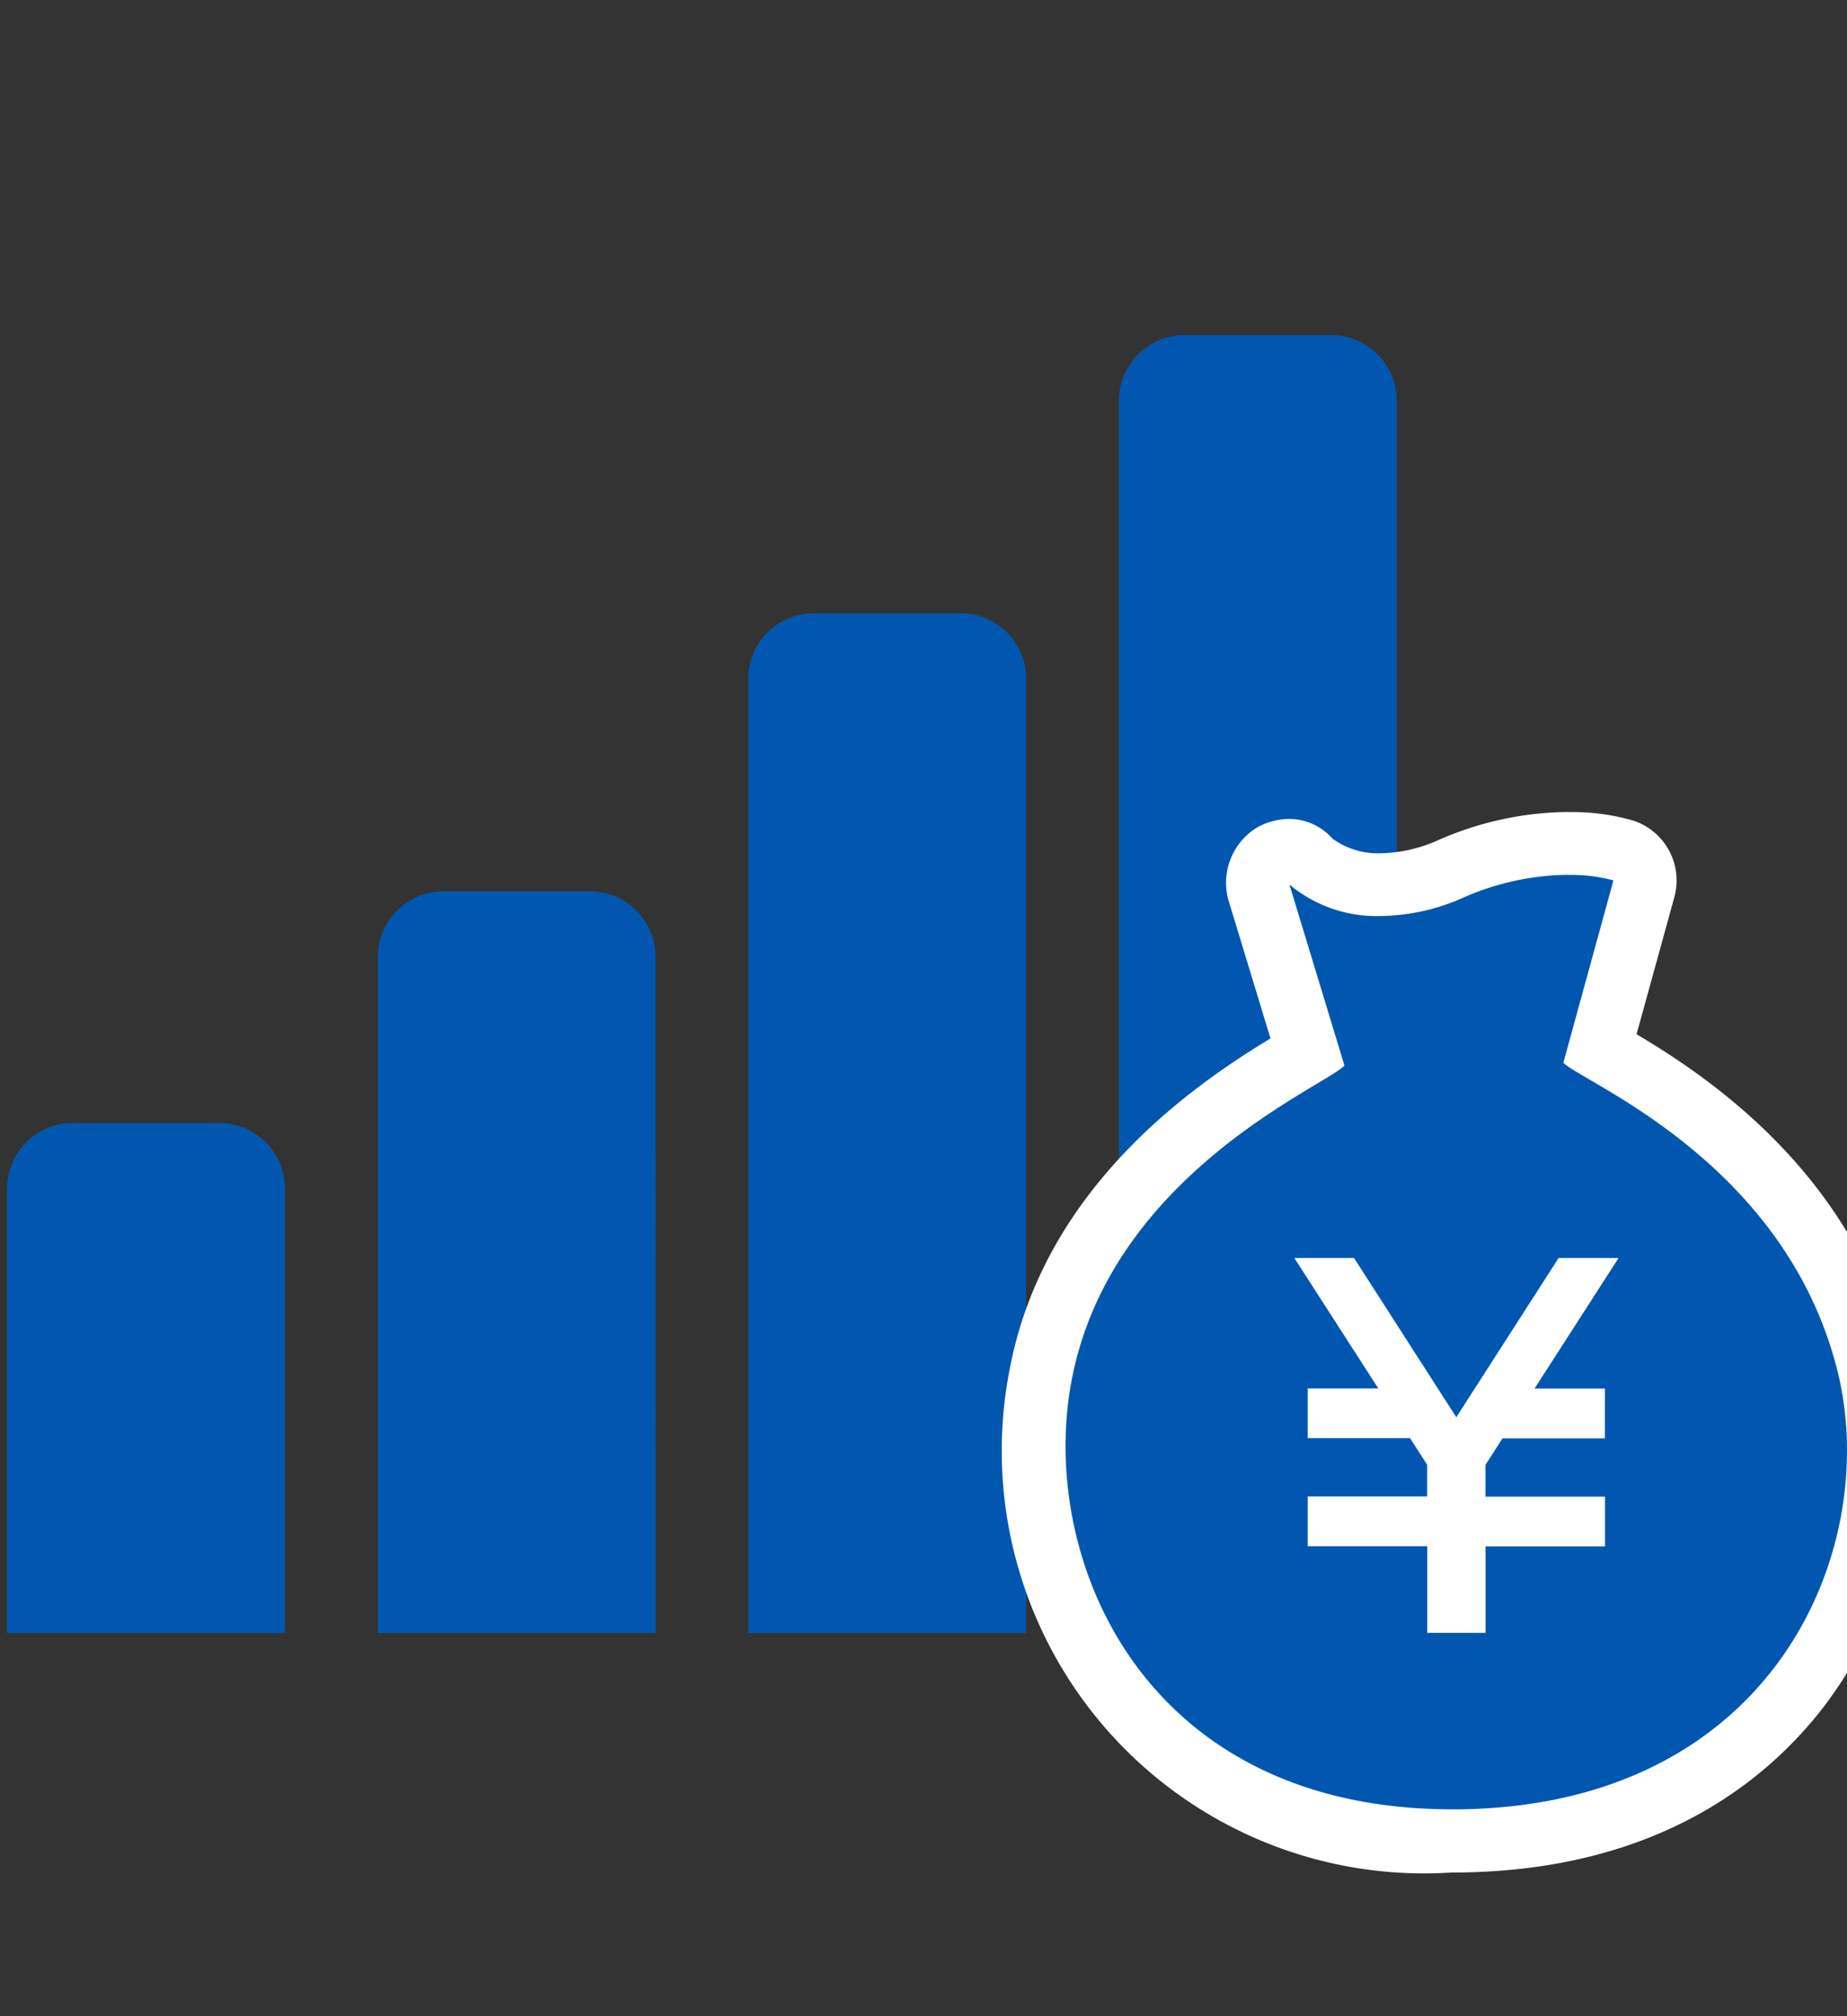 <svg xmlns="http://www.w3.org/2000/svg" viewBox="0 0 44 48"><rect x="0" y="0" width="44" height="48" fill="#333333" stroke="none"/><defs><style>.cls-1{fill:#0157af;}.cls-2{fill:#fff;}</style></defs><title>i_tameru_teikiy</title><g id="_1" data-name="1"><path class="cls-1" d="M6.789,28.3a1.565,1.565,0,0,0-1.564-1.565H1.732A1.565,1.565,0,0,0,.168,28.3V38.878H6.789Z"/><path class="cls-1" d="M15.618,22.785a1.565,1.565,0,0,0-1.564-1.565H10.56A1.565,1.565,0,0,0,9,22.785V38.878h6.622Z"/><path class="cls-1" d="M24.446,16.163A1.563,1.563,0,0,0,22.883,14.6H19.389a1.564,1.564,0,0,0-1.564,1.564V38.878h6.621Z"/><path class="cls-1" d="M33.275,9.542a1.565,1.565,0,0,0-1.564-1.565H28.217a1.564,1.564,0,0,0-1.563,1.565V38.878h6.621Z"/><path class="cls-1" d="M34.6,43.828a9.317,9.317,0,0,1-9.81-11.1c.825-4.36,4.6-6.612,6.205-7.574l.159-.094L30,21.28a.75.75,0,0,1,1.243-.753,2.535,2.535,0,0,0,1.653.535,4.246,4.246,0,0,0,1.663-.375,7.072,7.072,0,0,1,2.8-.606,4.508,4.508,0,0,1,1.3.166.75.75,0,0,1,.493.912L38.11,24.978l.132.076c1.542.9,5.154,3,6.256,7.4a9.258,9.258,0,0,1-1.645,7.723c-1.258,1.635-3.678,3.6-8.064,3.654Zm-.142-7.605a.742.742,0,0,1,.234.308.753.753,0,0,1,.235-.308.756.756,0,0,1-.235-.309A.745.745,0,0,1,34.458,36.223Zm.185-1.73a.57.57,0,0,1,.049.1.655.655,0,0,1,.05-.1Zm-1-1-.11-.17a.568.568,0,0,1-.043.094.494.494,0,0,1-.047.075Zm2.1,0h.2a.725.725,0,0,1-.047-.075.865.865,0,0,1-.043-.093Z"/><path class="cls-2" d="M37.361,20.831a3.835,3.835,0,0,1,1.075.129L37.243,25.3c.424.457,5.275,2.336,6.528,7.33,1.053,4.193-1.455,10.345-8.992,10.445H34.6c-7.4,0-9.872-6-9.072-10.208.933-4.935,6.093-7.032,6.5-7.5l-1.311-4.309a3.239,3.239,0,0,0,2.178.75,4.956,4.956,0,0,0,1.959-.436,6.337,6.337,0,0,1,2.5-.545m1.19,9.122H37.13l-2.437,3.791-2.437-3.791H30.834l2,3.105H31.152v1.184h2.439l.407.633v.755H31.152v1.185H34v2.063h1.389V36.815h2.846V35.63H35.387v-.755l.407-.633h2.439V33.058H36.556l2-3.105m-1.19-10.622A7.811,7.811,0,0,0,34.266,20a3.516,3.516,0,0,1-1.367.314,1.842,1.842,0,0,1-1.16-.351,1.368,1.368,0,0,0-1.031-.466,1.583,1.583,0,0,0-.773.21,1.543,1.543,0,0,0-.649,1.794l.98,3.221c-1.743,1.059-5.384,3.5-6.212,7.871A10.062,10.062,0,0,0,34.6,44.578h.2c4.686-.062,7.29-2.181,8.648-3.947a10.023,10.023,0,0,0,1.779-8.364c-1.092-4.352-4.555-6.644-6.24-7.645l.9-3.263a1.5,1.5,0,0,0-.985-1.825,5.236,5.236,0,0,0-1.536-.2Z"/></g></svg>